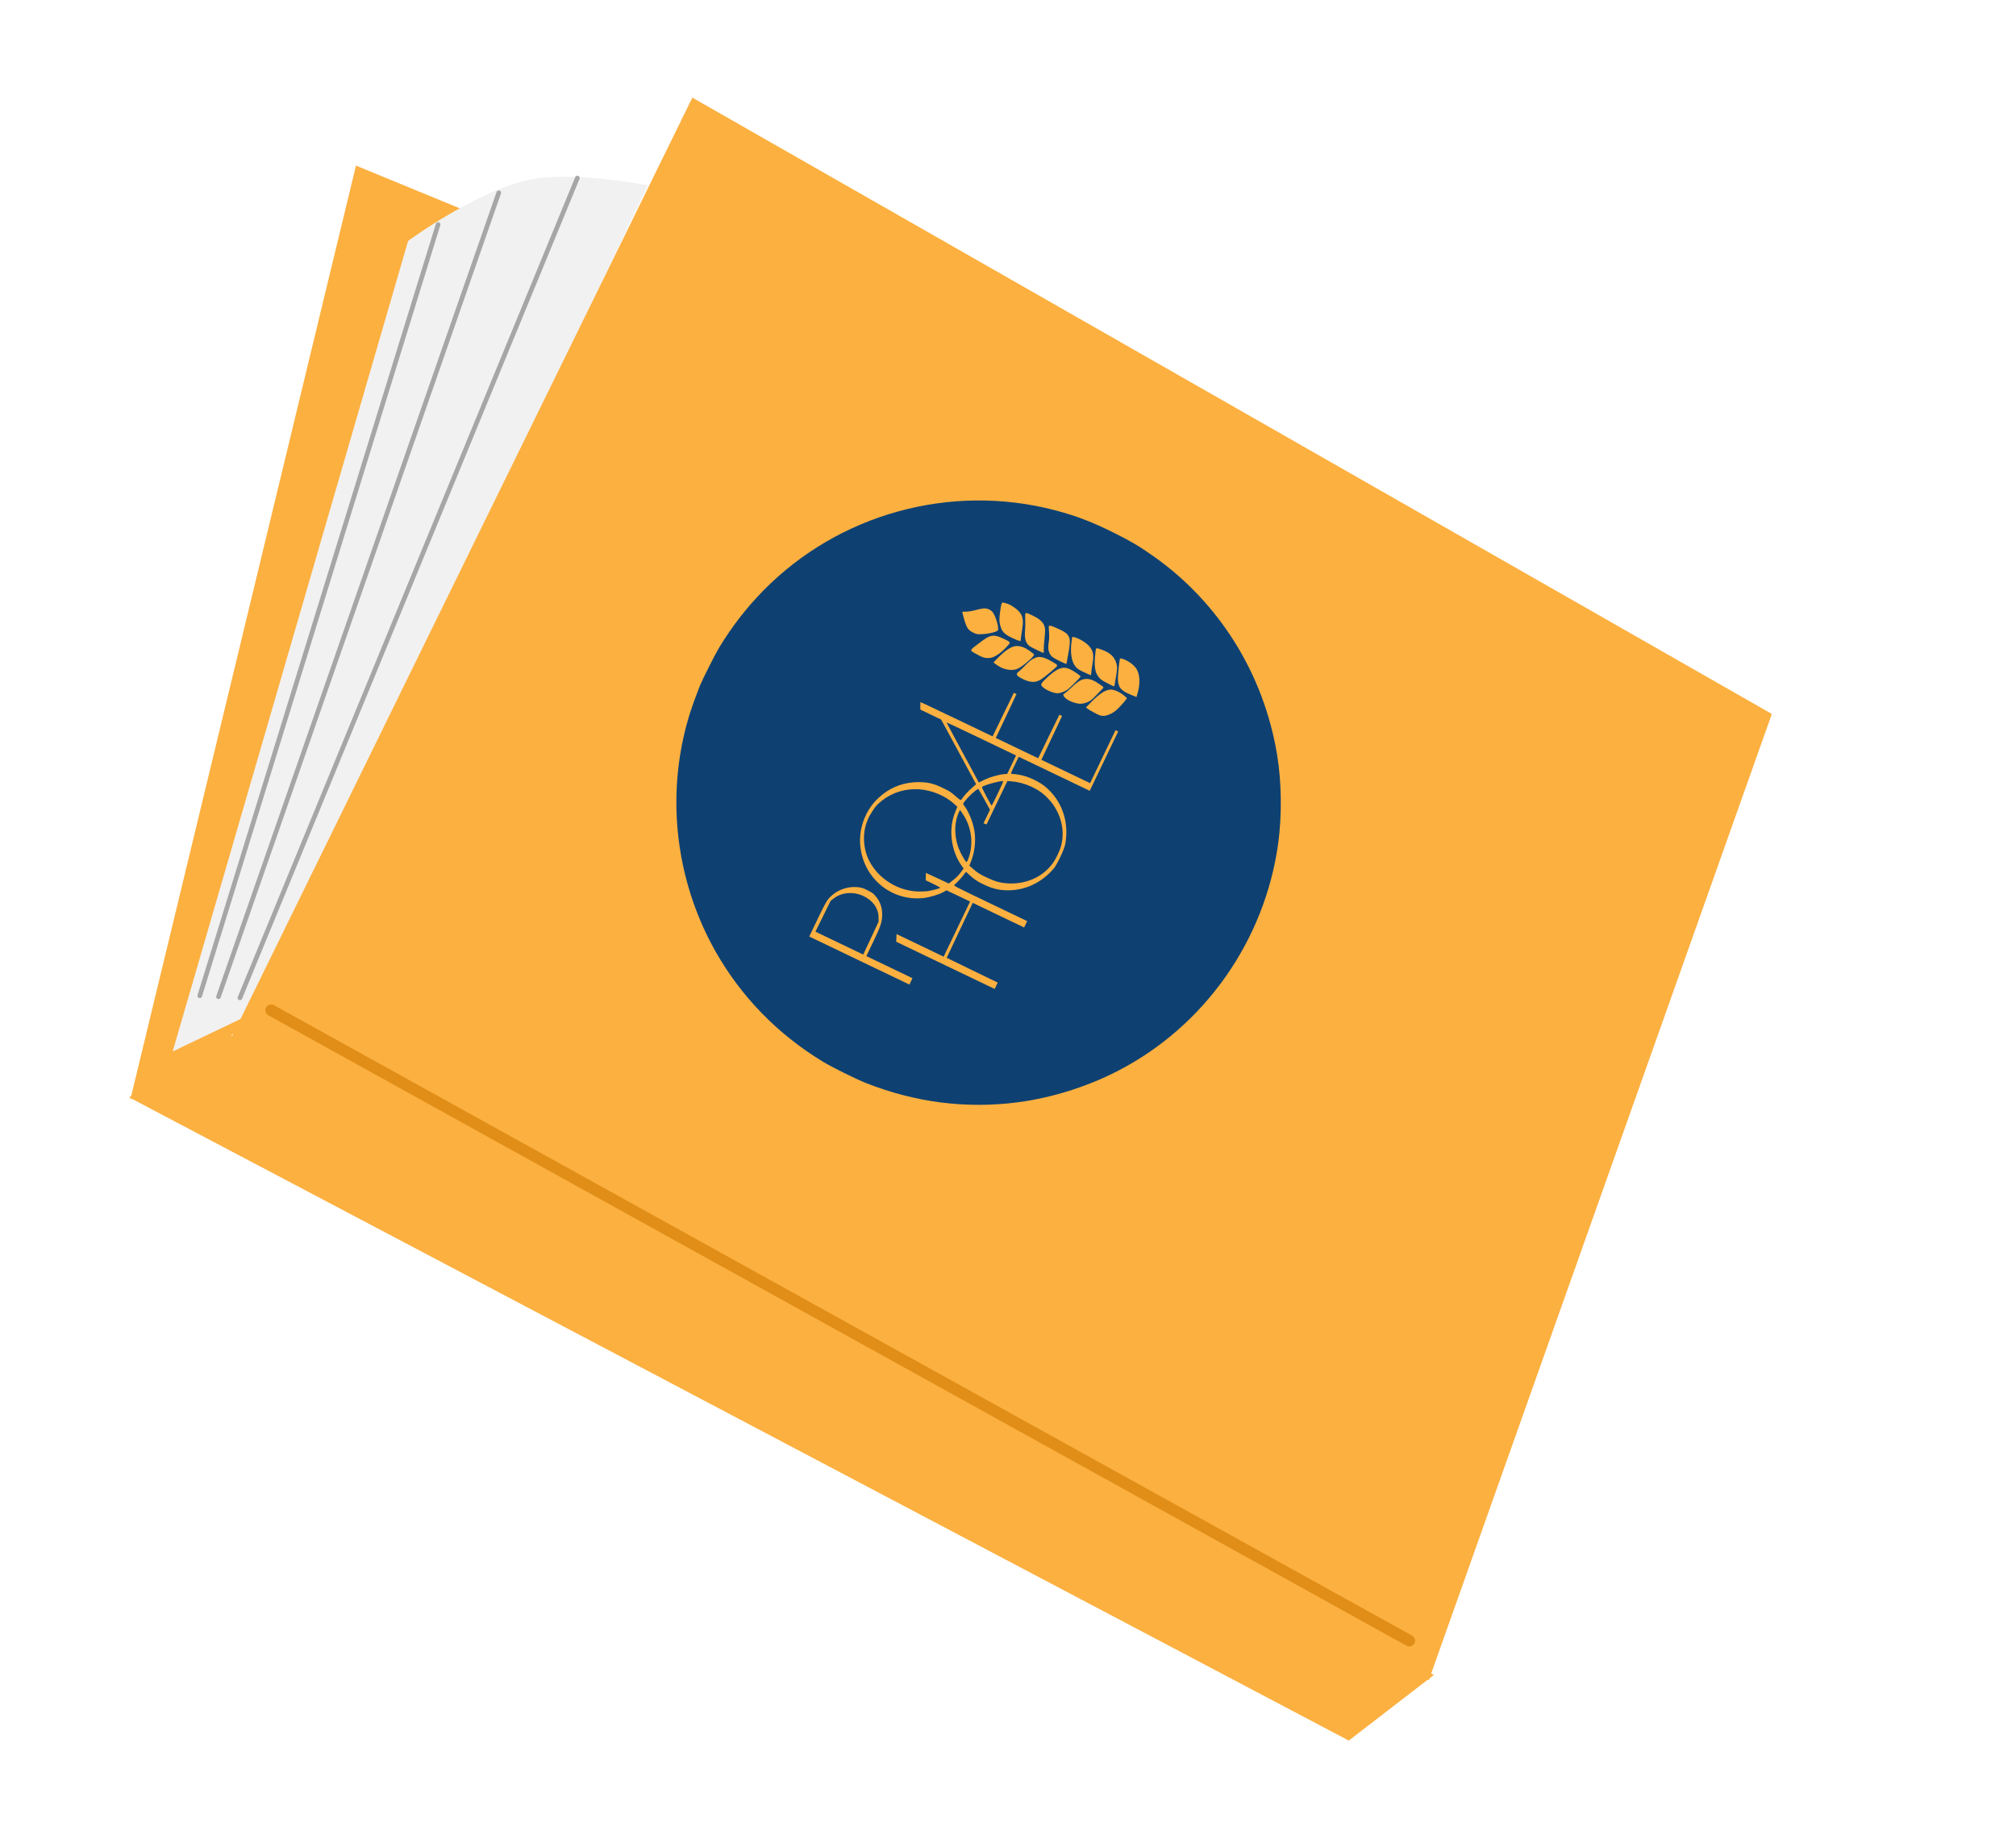 <?xml version="1.0" encoding="UTF-8"?> <svg xmlns="http://www.w3.org/2000/svg" width="872" height="799" viewBox="0 0 872 799" fill="none"><path d="M55.843 474.763L99.426 447.619L620.215 724.673L583.4 753.057L55.843 474.763Z" fill="#FCB040"></path><path d="M153.974 71.644L209.985 94.713L103.384 445.745L56.389 475.682L153.974 71.644Z" fill="#FCB040"></path><path d="M176.519 104.236C176.519 104.236 206.977 81.852 229.88 77.595C249.245 73.995 280.251 80.188 280.251 80.188L109.412 438.302L74.689 454.919L176.519 104.236Z" fill="#F1F1F1"></path><path d="M299.464 42.232L766.393 308.888L618.018 726.935L100.268 448.552L299.464 42.232Z" fill="#FCB040"></path><g filter="url(#filter0_f_464_590)"><line x1="117.289" y1="437.079" x2="609.568" y2="709.825" stroke="#D58106" stroke-opacity="0.7" stroke-width="5" stroke-linecap="round"></line></g><path d="M86.4 430.834L189.487 97.144" stroke="#A6A6A6" stroke-width="2" stroke-linecap="round"></path><path d="M94.505 431.251L215.736 83.402" stroke="#A6A6A6" stroke-width="2" stroke-linecap="round"></path><path d="M103.768 431.728L249.731 77.026" stroke="#A6A6A6" stroke-width="2" stroke-linecap="round"></path><path d="M417.086 267.336C417.852 270.382 418.65 271.892 419.963 272.917C421.898 274.409 424.653 274.602 428.877 273.555C430.575 273.129 431.287 272.822 431.473 272.432C431.825 271.699 430.556 267.115 429.553 265.562C428.071 263.244 426.326 262.943 421.742 264.212C420.474 264.563 418.774 264.875 417.978 264.888L416.467 264.924L417.086 267.336Z" fill="#FCB040"></path><path d="M373.476 355.727C372.276 359.522 371.963 363.291 372.527 367.17C374.35 379.886 384.993 388.91 397.617 388.453C400.81 388.321 404.548 387.407 407.209 386.09L409.51 384.938L414.713 387.434L419.939 389.94L414.167 401.974L408.395 414.007L398.196 409.171L388.009 404.37L387.965 405.815L387.909 407.282L409.111 417.452L430.336 427.633L430.94 426.372L431.545 425.111L420.428 419.779L409.312 414.447L415.084 402.413L420.856 390.38L431.972 395.712L443.089 401.044L443.639 399.898L444.188 398.752L428.052 391.012L411.939 383.283L413.608 381.744C414.515 380.91 415.822 379.479 416.512 378.569C417.202 377.66 417.792 376.9 417.849 376.899C417.894 376.864 418.563 377.467 419.314 378.194C421.406 380.24 423.497 381.582 426.841 383.016C430.162 384.44 432.376 384.938 435.765 384.985C443.441 385.086 451.236 381.297 455.911 375.194C457.57 373.029 459.648 368.697 460.309 366.026C462.153 358.537 460.404 350.311 455.747 344.383C453.321 341.331 451.742 340.038 448.026 338.086C444.493 336.222 442.618 335.605 439.622 335.267C438.552 335.149 437.458 335.019 437.196 334.978C436.774 334.916 436.872 334.653 438.644 331.077L440.571 327.236L456.007 334.555L471.454 341.909L477.501 329.302C483.46 316.879 483.548 316.696 483.09 316.476C482.654 316.267 482.543 316.439 477.121 327.626L471.577 339.007L460.817 333.931L450.091 328.842L454.654 319.33C459.14 309.978 459.217 309.818 458.758 309.598C458.3 309.378 458.223 309.538 453.715 318.936L449.142 328.471L443.661 325.673C440.656 324.119 436.472 322.027 434.34 321.005L430.489 319.158L434.997 309.76C439.428 300.523 439.505 300.363 439.046 300.143C438.611 299.934 438.5 300.106 434.012 309.344L429.403 318.778L413.83 311.392L398.29 303.995L398.314 305.416L398.337 306.837L402.783 308.97L407.207 311.092L414.853 325.247C419.074 333.023 422.409 339.473 422.274 339.577C419.213 342.197 418.306 343.087 416.992 344.769L415.444 346.761L413.885 345.252C403.879 335.547 387.216 336.605 378.094 347.51C376.299 349.666 374.222 353.35 373.476 355.727ZM378.95 348.429C387.824 339.039 403.182 338.821 413.19 347.935L414.217 348.851L413.574 350.601C412.158 354.377 411.648 357.205 411.754 360.921C411.875 365.547 413.364 370.321 415.88 374.009C416.813 375.415 416.908 375.686 416.611 376.305C416.04 377.497 413.76 379.956 412.053 381.223L410.435 382.421L405.52 380.148L400.639 377.863L400.662 379.284L400.685 380.705L404.009 382.299C405.843 383.179 407.289 383.985 407.234 384.1C407.091 384.398 403.65 385.398 401.711 385.68C393.624 386.904 385.219 383.972 379.571 377.936C374.629 372.662 372.508 365.328 373.884 358.404C374.473 355.529 377.062 350.427 378.95 348.429ZM424.352 319.315L439.824 326.736L437.845 330.862L435.877 334.965L433.687 335.24C431.168 335.554 427.243 336.801 425.045 337.974C424.211 338.42 423.489 338.807 423.421 338.831C423.332 338.9 408.781 312.1 408.847 311.963C408.869 311.917 415.848 315.236 424.352 319.315ZM415.239 350.187C415.308 350.22 415.796 350.849 416.319 351.579C419.242 355.773 420.679 360.888 420.315 365.704C420.052 369.131 418.692 373.553 418.028 373.235C417.409 372.938 415.408 369.525 414.564 367.231C412.734 362.463 412.475 357.771 413.81 353.167C414.111 352.127 415.079 350.11 415.239 350.187ZM418.015 345.457C419.374 343.741 422.832 341.001 423.302 341.254C423.474 341.365 424.702 343.449 426.028 345.917L428.466 350.414L427.114 353.233C425.795 355.984 425.774 356.086 426.232 356.306L426.736 356.548L431.13 347.152L435.513 337.779L436.81 337.781C440.414 337.79 446.486 339.885 449.994 342.329C457.849 347.76 461.486 357.342 459.119 366.273C458.284 369.425 456.208 373.165 453.95 375.522C449.289 380.419 442.463 382.953 435.404 382.387C430.155 381.984 424.027 379.242 420.33 375.664L419.059 374.434L419.922 372.282C421.385 368.586 421.888 363.893 421.296 359.662C420.805 356.099 418.92 351.389 417.014 348.896C416.317 347.998 416.245 347.738 416.523 347.335C416.723 347.093 417.391 346.229 418.015 345.457ZM427.36 339.084C428.615 338.643 430.721 338.131 432.037 337.973L434.454 337.638L431.796 343.355C430.324 346.483 429.081 349.073 428.99 349.086C428.923 349.11 427.811 347.195 426.544 344.84C424.528 341.109 424.279 340.511 424.661 340.243C424.897 340.046 426.117 339.56 427.36 339.084Z" fill="#FCB040"></path><path d="M371.804 415.346L393.235 425.626L393.785 424.48L394.335 423.334L384.432 418.528L374.563 413.709L377.779 406.652C380.699 400.271 381.038 399.447 381.228 397.875C381.723 394.08 380.883 390.717 378.794 388.136C377.692 386.79 377.508 386.645 374.895 385.392C372.557 384.27 371.894 384.065 370.551 383.985C367.033 383.736 363.334 384.865 360.651 386.99C358.249 388.883 357.773 389.641 353.925 397.663L350.373 405.067L371.804 415.346ZM360.417 388.654C365.579 384.476 374.116 385.723 378.368 391.259C379.356 392.55 380.2 394.844 380.248 396.333C380.31 398.731 379.854 400.035 376.588 406.842L373.477 413.329L362.91 408.261L352.367 403.203L355.657 396.52L358.936 389.861L360.417 388.654Z" fill="#FCB040"></path><path d="M421.55 282.305C426.26 285.241 428.761 285.2 432.77 282.133C433.837 281.319 436.374 278.674 436.66 278.078C436.715 277.963 435.625 277.356 434.273 276.707C430.995 275.135 429.525 274.909 427.809 275.665C426.634 276.173 420.466 280.686 420.213 281.213C420.158 281.327 420.758 281.841 421.55 282.305Z" fill="#FCB040"></path><path d="M432.977 263.539C432.15 268.555 432.454 271.154 434.159 273.241C435.064 274.352 435.409 274.574 437.953 275.794C439.489 276.531 440.829 277.088 440.953 277.064C441.225 276.968 442.328 270.083 442.272 268.73C442.214 266.56 441.024 264.749 438.47 262.903C437.055 261.914 434.535 260.819 433.798 260.887C433.502 260.915 433.33 261.509 432.977 263.539Z" fill="#FCB040"></path><path d="M430.369 286.902C430.554 287.104 431.828 287.799 433.226 288.47C435.312 289.47 435.974 289.675 437.032 289.703C438.738 289.732 440.399 289.091 442.344 287.74C443.918 286.634 447.187 283.522 447.069 283.24C447.056 283.149 446.353 282.558 445.501 281.924C440.906 278.395 437.426 279.066 431.844 284.649C430.916 285.585 430.133 286.394 430.111 286.44C430.078 286.509 430.207 286.711 430.369 286.902Z" fill="#FCB040"></path><path d="M443.657 267.957C443.714 269.309 443.709 271.14 443.645 272.039C443.157 277.642 443.72 278.701 448.396 280.944L451.261 282.318L451.252 281.102C451.23 280.443 451.376 278.257 451.594 276.275C451.993 272.21 451.801 270.905 450.57 269.299C449.826 268.322 449.378 268.023 446.706 266.657C445.078 265.819 443.68 265.205 443.625 265.32C443.581 265.412 443.601 266.605 443.657 267.957Z" fill="#FCB040"></path><path d="M440.234 292.198C440.42 292.4 441.67 293.084 443 293.722C445.142 294.721 445.611 294.861 446.838 294.83C447.691 294.816 448.789 294.525 449.623 294.079C451.201 293.257 456.843 288.549 456.903 288.013C456.941 287.58 455.492 286.604 453.155 285.482C449.235 283.602 447.504 284.097 443.567 288.13C442.561 289.169 441.385 290.269 440.992 290.56C440.06 291.268 439.852 291.761 440.234 292.198Z" fill="#FCB040"></path><path d="M453.981 273.473C454.08 274.677 454.053 276.497 453.877 277.511C453.404 280.612 453.585 281.939 454.724 283.444C455.259 284.152 455.868 284.528 458.274 285.683C460.933 286.958 461.173 287.045 461.2 286.578C461.184 286.317 461.517 284.447 461.894 282.428C462.667 278.288 462.702 276.923 462.1 275.591C461.485 274.169 460.357 273.346 457.426 272.109C454.942 271.058 453.948 270.779 453.84 271.122C453.807 271.191 453.859 272.259 453.981 273.473Z" fill="#FCB040"></path><path d="M450.578 296.145C450.644 297.417 455.208 299.775 457.459 299.727C458.857 299.693 460.495 299.041 461.909 297.914C463.211 296.904 467.238 292.858 467.144 292.644C467.036 292.338 464.335 290.564 462.914 289.882C460.599 288.771 459.156 288.841 456.871 290.254C454.62 291.655 450.544 295.452 450.578 296.145Z" fill="#FCB040"></path><path d="M463.604 278.568C463.194 282.714 463.754 286.309 465.042 287.914C466.052 289.159 467.719 290.269 469.813 291.076L471.746 291.806L471.8 290.93C471.826 290.463 472.04 288.959 472.257 287.625C472.735 284.865 472.771 282.909 472.321 281.791C472.178 281.384 471.549 280.462 470.968 279.732C470.075 278.655 469.511 278.244 467.596 277.241C465.325 276.039 464.078 275.581 463.913 275.925C463.892 276.028 463.752 277.201 463.604 278.568Z" fill="#FCB040"></path><path d="M460.184 300.921C460.819 302.185 462.966 303.411 465.67 304.004C468.843 304.736 471.102 303.846 473.872 300.777C474.71 299.853 475.794 298.71 476.298 298.247L477.239 297.401L475.789 296.368C470.717 292.835 468.446 293.043 463.688 297.555C462.523 298.632 461.223 299.756 460.796 300.059C460.211 300.455 460.055 300.662 460.184 300.921Z" fill="#FCB040"></path><path d="M473.936 283.186C473.589 286.318 473.659 288.466 474.2 290.277C474.959 292.868 475.572 293.529 478.921 295.248L481.765 296.725L482.394 293.474C482.717 291.683 482.991 289.7 482.981 289.075C482.908 285.995 481.531 283.869 478.514 282.224C476.609 281.198 474.62 280.525 474.352 280.848C474.263 280.975 474.076 282.013 473.936 283.186Z" fill="#FCB040"></path><path d="M470.208 306.181C470.278 306.271 471.232 306.926 472.301 307.636C474.416 308.988 476.028 309.565 477.654 309.527C478.881 309.495 480.957 308.517 482.438 307.311C484.031 305.988 487.167 302.389 487.013 302.005C486.788 301.474 484.959 300.174 483.332 299.394C480.639 298.13 479.277 298.266 476.431 300.143C474.294 301.543 469.951 305.776 470.208 306.181Z" fill="#FCB040"></path><path d="M484.168 288.658C483.092 296.544 483.826 298.305 489.158 300.355L491.275 301.174L491.626 300.44C492.737 298.125 492.9 292.847 491.931 290.577C491.161 288.714 489.452 287.104 487.045 285.95C486.083 285.488 485.145 285.151 484.963 285.177C484.725 285.203 484.492 286.276 484.168 288.658Z" fill="#FCB040"></path><path d="M302.739 296.647C299.083 305.974 297.277 311.677 295.604 319.164C288.681 350.466 293.671 383.676 309.526 411.694C320.65 431.296 336.263 447.356 355.925 459.325C359.784 461.683 370.056 466.779 374.485 468.537C395.783 476.977 417.945 479.798 440.104 476.921C454.808 475.009 469.966 470.269 483.317 463.421C521.021 444.064 547.233 406.817 552.918 364.518C554.517 352.485 554.343 338.445 552.422 326.697C546.709 291.702 527.394 260.671 498.889 240.627C492.827 236.337 489.44 234.346 482.171 230.69C472.793 225.966 465.413 223.131 456.266 220.746C411.228 208.954 362.827 222.278 330.216 255.468C322.835 262.98 316.6 271.042 310.921 280.413C309.481 282.767 303.568 294.508 302.739 296.647ZM417.815 264.64C418.589 264.673 420.358 264.394 421.694 264.019C423.029 263.645 424.695 263.288 425.399 263.231C426.932 263.092 428.569 263.793 429.406 264.928C430.731 266.691 432.154 271.602 431.637 272.68C431.307 273.367 427.604 274.269 424.593 274.376C422.854 274.472 422.341 274.367 421.08 273.762C419.316 272.916 418.541 272.121 417.806 270.303C417.261 268.97 416.172 264.951 416.282 264.722C416.326 264.63 417.008 264.619 417.815 264.64ZM376.874 348.701C378.13 346.964 379.886 345.184 381.794 343.674C386.262 340.179 391.351 338.446 397.16 338.385C401.253 338.375 403.844 338.969 407.798 340.894C410.549 342.214 411.284 342.679 412.888 344.097C415.426 346.329 415.563 346.395 415.985 345.751C416.827 344.407 419.128 341.902 420.609 340.695C421.506 339.942 422.201 339.316 422.2 339.259C422.165 339.215 418.764 332.903 414.625 325.25L407.074 311.309L402.582 309.154L398.089 306.999L398.075 305.442C398.072 304.567 398.094 303.816 398.116 303.77C398.149 303.701 405.184 307.02 413.757 311.131L429.343 318.608L433.93 309.163L438.528 299.753L439.101 300.028L439.674 300.303L435.213 309.779L430.718 319.267L439.887 323.665L449.055 328.063L453.642 318.618L458.24 309.208L458.813 309.483L459.386 309.758L454.925 319.234L450.43 328.722L460.974 333.78L471.517 338.837L477.015 327.377L482.512 315.916L483.085 316.191L483.658 316.466L477.501 329.302L471.344 342.137L455.987 334.771L440.63 327.405L438.86 331.095C437.211 334.533 437.113 334.796 437.557 334.812C441.085 335.038 444.02 335.797 447.114 337.282C450.988 339.14 453.35 341.034 455.997 344.39C460.434 350.071 462.16 357.581 460.772 365.12C460.301 367.629 457.213 374.126 455.628 375.96C450.382 381.959 443.432 385.222 435.893 385.187C432.516 385.174 429.96 384.625 426.57 383.168C423.433 381.832 421.076 380.279 418.985 378.233C418.395 377.64 417.842 377.205 417.73 377.264C417.64 377.334 417.25 377.852 416.851 378.45C416.241 379.369 413.961 381.828 412.751 382.883C412.403 383.196 413.24 383.625 428.345 390.871L444.298 398.523L443.638 399.898L442.979 401.273L431.862 395.941L420.746 390.609L415.107 402.481L409.481 414.387L420.496 419.755L431.545 425.111L430.885 426.486L430.225 427.861L408.955 417.659L387.661 407.445L387.725 405.784L387.789 404.123L397.989 409.015L408.165 413.897L413.882 401.978L419.6 390.059L414.488 387.607L409.389 385.189L408.037 385.951C406.031 387.075 401.924 388.291 399.199 388.563C384.328 390.001 371.799 378.267 372.006 363.142C372.071 358.126 373.85 352.889 376.874 348.701ZM358.173 389.099C361.36 385.159 366.83 383.102 371.892 383.951C373.021 384.126 374.016 384.519 375.611 385.368C377.595 386.404 377.917 386.672 379.125 388.21C380.751 390.287 381.589 392.831 381.59 395.651C381.573 398.801 380.945 400.699 377.635 407.598L374.733 413.649L384.703 418.432L394.674 423.214L394.014 424.589L393.355 425.965L371.694 415.575L350.034 405.185L353.585 397.782C356.356 392.006 357.371 390.125 358.173 389.099ZM428.246 275.282C429.932 274.766 431.38 275.037 434.176 276.379C436.744 277.61 437.055 277.901 436.521 278.603C435.363 280.077 433.135 282.195 431.853 283.046C429.794 284.398 428.459 284.83 426.751 284.687C425.43 284.561 424.927 284.376 422.885 283.284C419.111 281.219 419.072 281.652 423.261 278.445C425.888 276.435 427.227 275.583 428.246 275.282ZM434.17 260.756C436.18 261.269 436.787 261.532 438.35 262.564C441.971 264.949 442.929 267.184 442.238 271.505C442.042 272.736 441.775 274.526 441.656 275.54L441.446 277.328L440.762 277.226C440.397 277.164 438.943 276.551 437.568 275.891C434.508 274.395 433.386 273.265 432.734 270.922C432.167 268.93 432.146 267.68 432.638 264.363C433.126 260.876 433.291 260.532 434.17 260.756ZM431.785 284.479C435.073 281.151 437.73 279.493 439.754 279.505C441.641 279.508 443.334 280.151 445.313 281.551C446.325 282.263 447.19 282.987 447.25 283.157C447.5 283.869 442.95 287.889 440.436 289.193C438.519 290.191 435.583 290.023 433.016 288.791C431.755 288.187 429.685 286.742 429.784 286.536C429.805 286.49 430.7 285.566 431.785 284.479ZM446.552 266.272C450.162 267.975 451.735 269.632 452.025 272.084C452.093 272.765 451.989 274.688 451.789 276.397C451.59 278.106 451.453 280.155 451.466 280.95C451.479 281.746 451.479 282.451 451.468 282.474C451.369 282.68 445.788 279.975 445.095 279.361C443.538 278.022 443.073 275.994 443.408 272.179C443.474 271.337 443.488 269.427 443.452 267.915C443.353 264.653 443.24 264.712 446.552 266.272ZM440.741 290.495C441.1 290.216 442.287 289.094 443.338 288.019C445.721 285.638 446.249 285.243 447.83 284.592C449.615 283.869 451.292 284.194 454.355 285.86C456.971 287.284 457.432 287.675 457.179 288.202C456.915 288.752 451.385 293.345 450.078 294.072C448.287 295.102 446.766 295.274 444.71 294.683C442.768 294.146 440.232 292.732 439.926 292.078C439.678 291.536 439.876 291.123 440.741 290.495ZM454.722 270.811C455.247 270.951 456.873 271.618 458.317 272.31C462.947 274.531 463.376 275.752 462.124 282.595C461.716 284.739 461.373 286.689 461.342 286.928C461.293 287.384 461.053 287.297 458.394 286.021C455.208 284.493 454.401 283.824 453.783 282.174C453.331 280.999 453.311 279.749 453.671 277.412C453.824 276.386 453.851 274.567 453.752 273.363C453.63 272.148 453.6 271.035 453.677 270.874C453.731 270.703 454.22 270.683 454.722 270.811ZM452.625 293.404C457.318 289.029 459.759 288.114 462.749 289.52C464.743 290.477 467.561 292.42 467.407 292.741C467.187 293.2 462.914 297.465 461.937 298.209C460.611 299.209 458.589 299.958 457.28 299.923C455.028 299.857 451.073 297.876 450.436 296.499C450.188 295.957 450.778 295.14 452.625 293.404ZM465.003 275.771C467.163 276.44 469.942 278.169 471.091 279.537C472.981 281.825 473.246 283.39 472.443 287.826C472.205 289.263 472.003 290.801 471.999 291.222C472.006 291.677 471.933 292.064 471.854 292.111C471.763 292.124 470.47 291.588 468.957 290.863C466.608 289.764 466.114 289.442 465.279 288.478C463.495 286.438 462.837 282.401 463.487 277.638C463.618 276.601 463.773 275.689 463.794 275.586C463.838 275.494 464.386 275.588 465.003 275.771ZM463.168 297.7C466.538 294.495 467.924 293.722 470.164 293.753C471.767 293.761 473.359 294.44 475.89 296.218C477.097 297.051 477.421 297.375 477.231 297.594C476.584 298.355 473.531 301.487 472.557 302.401C471.057 303.824 468.501 304.685 466.621 304.431C463.658 304.025 460.619 302.426 460.015 300.981C459.825 300.495 459.858 300.426 460.567 299.949C460.994 299.646 462.172 298.66 463.168 297.7ZM474.745 280.5C475.076 280.574 476.15 280.921 477.146 281.314C480.178 282.458 482.084 284.303 482.795 286.758C483.324 288.478 483.287 289.672 482.629 293.276C482.325 294.85 482.088 296.344 482.059 296.64C482.033 297.106 481.861 297.052 479.098 295.642C476.437 294.253 476.103 294.009 475.164 292.853C473.619 290.9 473.223 288.257 473.712 283.36C473.982 280.445 474.015 280.376 474.745 280.5ZM472.055 303.683C475.735 299.95 478.391 298.292 480.62 298.346C482.042 298.38 484.54 299.521 486.188 300.904C486.846 301.473 487.389 301.987 487.412 302.055C487.508 302.326 484.551 305.729 483.026 307.085C481.155 308.753 478.592 309.863 476.884 309.721C475.882 309.635 475.196 309.362 473.142 308.236C470.951 307.044 469.686 306.212 469.785 306.005C469.807 305.96 470.813 304.92 472.055 303.683ZM485.256 284.978C487.335 285.524 489.748 287.076 491.129 288.782C493.066 291.149 493.389 295.533 491.975 300.184L491.566 301.566L489.116 300.56C484.836 298.846 483.676 297.443 483.537 293.853C483.47 292.523 484.155 285.747 484.426 284.946C484.447 284.844 484.823 284.883 485.256 284.978Z" fill="#0E4172"></path><path d="M374.908 355.681C373.003 360.885 373.382 367.326 375.932 372.355C379.939 380.283 388.645 385.643 397.629 385.723C398.892 385.737 400.573 385.641 401.39 385.525C403.306 385.232 406.544 384.361 406.665 384.108C406.72 383.994 405.343 383.221 403.578 382.374L400.415 380.857L400.457 379.242L400.487 377.649L405.425 379.933L410.375 382.251L411.767 381.171C413.598 379.765 414.515 378.852 415.772 377.171L416.807 375.778L415.852 374.418C411.288 367.887 410.181 358.616 413.155 351.358L414.083 349.069L412.871 347.952C408.934 344.287 403.084 341.847 397.506 341.484C391.679 341.113 386.067 342.82 381.576 346.305C379.174 348.197 378.315 349.223 376.036 353.092C375.782 353.506 375.278 354.674 374.908 355.681Z" fill="#0E4172"></path><path d="M415.303 323.602C418.586 329.631 421.729 335.481 422.315 336.552L423.36 338.547L425.796 337.347C428.244 336.182 431.866 335.156 434.341 334.933L435.658 334.832L437.571 330.844L439.484 326.855L424.471 319.654C416.22 315.696 409.436 312.499 409.414 312.545C409.392 312.59 412.055 317.561 415.303 323.602Z" fill="#0E4172"></path><path d="M413.812 353.985C412.732 358.176 413.059 362.843 414.722 367.194C415.482 369.137 417.519 372.708 418.023 372.95C418.298 373.082 419.064 371.25 419.543 369.252C421.014 363.304 419.807 356.945 416.175 351.763L415.22 350.403L414.649 351.652C414.353 352.328 413.961 353.38 413.812 353.985Z" fill="#0E4172"></path><path d="M417.101 348.655C418.958 350.956 421.045 356.186 421.525 359.771C422.105 363.969 421.579 368.65 420.084 372.473L419.299 374.521L420.442 375.548C422.658 377.57 424.312 378.589 427.782 380.112C430.496 381.273 431.593 381.63 433.452 381.929C442.024 383.278 450.297 380.198 455.149 373.785C456.674 371.782 458.433 368.114 459.042 365.728C461.036 357.69 457.96 348.997 451.114 343.402C447.657 340.559 442.255 338.419 437.633 338.063L435.731 337.912L431.235 347.286L426.727 356.684L426.052 356.445L425.4 356.217L426.808 353.283L428.215 350.349L425.812 345.954C424.488 343.543 423.328 341.492 423.236 341.391C422.808 340.989 418.517 344.88 416.973 347.1C416.473 347.79 416.486 347.881 417.101 348.655Z" fill="#0E4172"></path><path d="M426.689 344.655C427.85 346.762 428.834 348.531 428.903 348.564C428.971 348.597 430.183 346.246 431.569 343.358C432.965 340.447 434.006 338.042 433.914 337.998C433.089 337.603 425.098 339.803 424.757 340.514C424.68 340.674 425.563 342.536 426.689 344.655Z" fill="#0E4172"></path><path d="M363.044 408.042L373.381 413L376.698 405.908L380.005 398.838L380.023 397.155C380.059 393.141 377.683 389.689 373.511 387.688C369.179 385.61 364.104 386.023 360.623 388.695L359.275 389.741L355.996 396.401L352.706 403.084L363.044 408.042Z" fill="#0E4172"></path><defs><filter id="filter0_f_464_590" x="110.789" y="430.578" width="505.279" height="285.747" filterUnits="userSpaceOnUse" color-interpolation-filters="sRGB"><feFlood flood-opacity="0" result="BackgroundImageFix"></feFlood><feBlend mode="normal" in="SourceGraphic" in2="BackgroundImageFix" result="shape"></feBlend><feGaussianBlur stdDeviation="2" result="effect1_foregroundBlur_464_590"></feGaussianBlur></filter></defs></svg> 